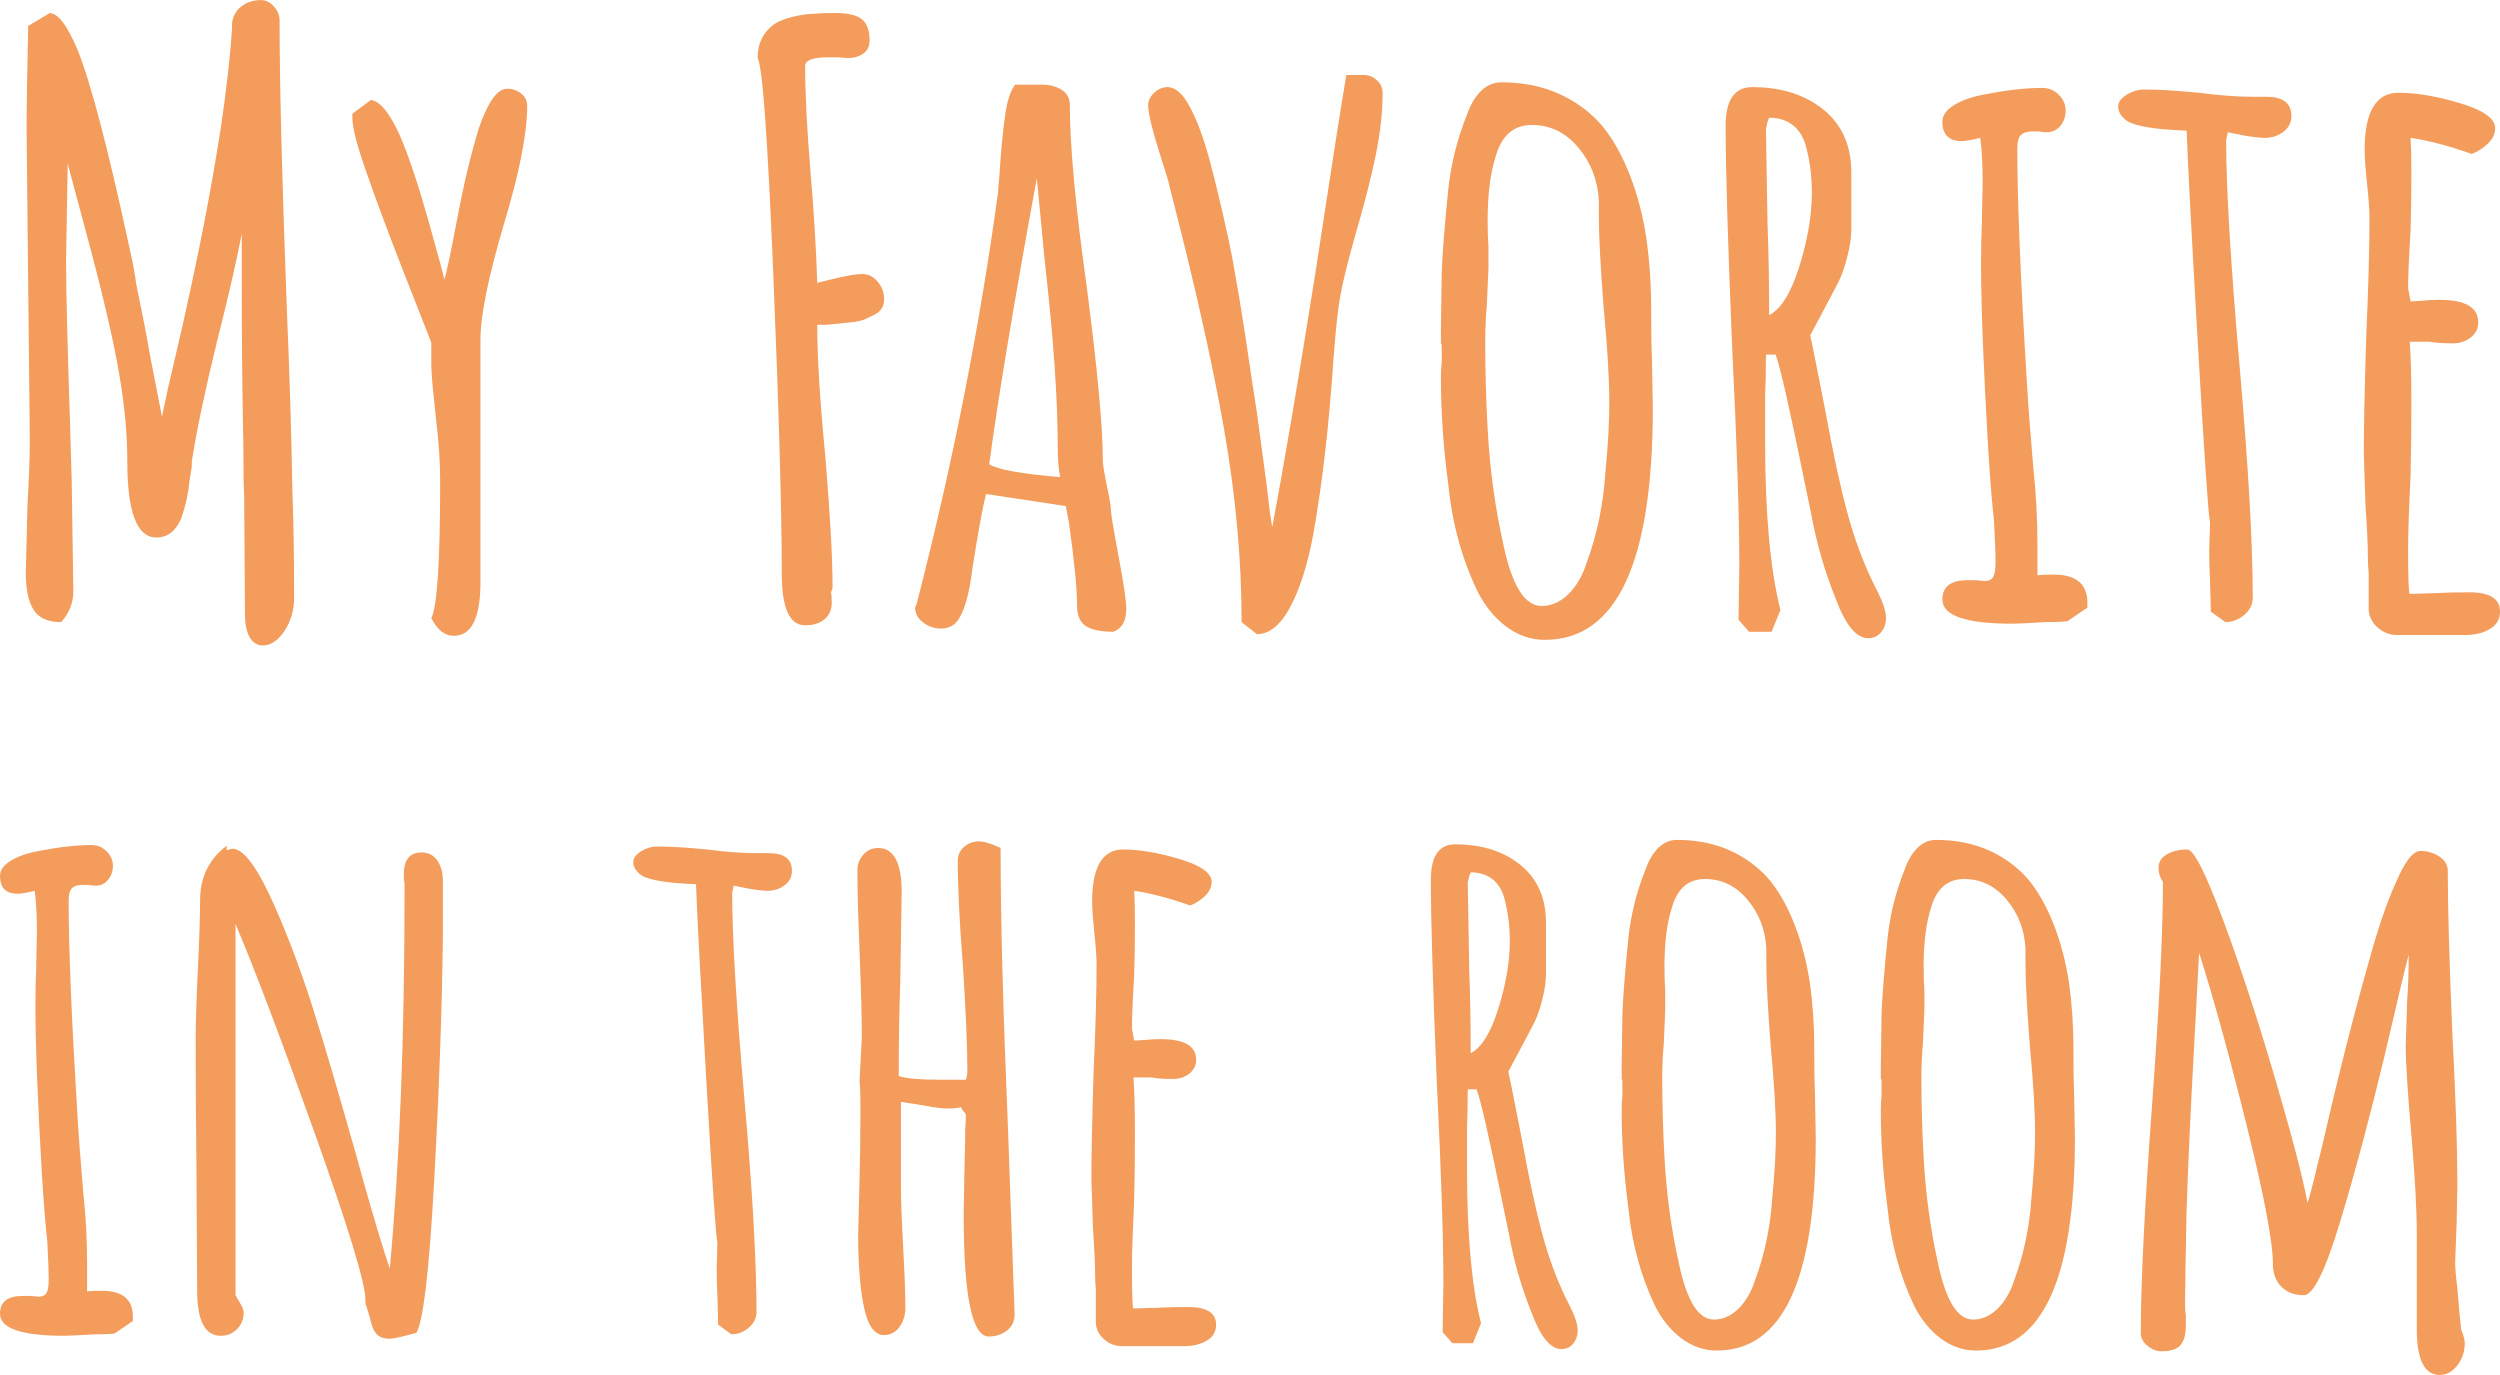 <?xml version="1.0" encoding="UTF-8"?><svg id="_レイヤー_1" xmlns="http://www.w3.org/2000/svg" viewBox="0 0 500 275"><defs><style>.cls-1{fill:#f39c5c;stroke-width:0px;}</style></defs><path class="cls-1" d="M49.958,127.483c-.645-1.075-.965-2.631-.965-4.671l-.16-23.848c-.111-2.04-.164-5.427-.164-10.155-.217-9.991-.324-21.271-.324-33.839v-8.218c-.965,5.156-2.631,12.408-4.995,21.755-2.364,9.666-4.027,17.617-4.995,23.848v.964l-.481,3.062c-.217,2.364-.755,4.782-1.613,7.253-1.075,2.578-2.738,3.867-4.995,3.867-3.867,0-5.8-5.049-5.8-15.146,0-5.587-.564-11.573-1.693-17.968-1.129-6.391-2.929-14.262-5.4-23.608l-4.831-18.045-.324,19.337c0,5.8.267,16.866.808,33.194l.32,10.956.321,22.075c0,2.258-.801,4.302-2.414,6.124-2.688,0-4.542-.831-5.56-2.498-1.022-1.662-1.529-4.107-1.529-7.329l.32-13.217c.32-5.8.481-10.151.481-13.053l-.321-31.098-.32-31.262c0-4.618.107-11.547.32-20.786l4.351-2.581c.858.111,1.72.728,2.581,1.853.854,1.128,1.823,2.929,2.898,5.4,2.685,6.662,6.177,19.982,10.472,39.963.648,2.795,1.075,5.102,1.289,6.929,1.293,6.231,2.204,10.959,2.742,14.182l2.417,12.408,1.129-5.32,3.062-13.213c1.716-7.733,3.142-14.502,4.271-20.306,1.129-5.8,2.227-12.084,3.302-18.853,1.182-8.058,1.933-14.769,2.257-20.142v-.968c.214-1.392.854-2.498,1.93-3.302,1.075-.805,2.364-1.209,3.867-1.209.969,0,1.831.431,2.581,1.289.751.862,1.125,1.773,1.125,2.742,0,12.889.488,32.173,1.453,57.848.538,12.568.911,24.87,1.125,36.901.217,5.48.324,12.408.324,20.786,0,2.475-.644,4.675-1.933,6.609s-2.738,2.902-4.351,2.902c-1.075,0-1.933-.542-2.578-1.613Z"/><path class="cls-1" d="M86.261,123.616c1.182-2.257,1.773-11.386,1.773-27.395,0-3.76-.267-7.84-.808-12.244l-.48-4.675c-.321-2.902-.485-5.102-.485-6.605v-4.191c-1.075-2.685-3.035-7.68-5.884-14.986-2.845-7.306-5.129-13.427-6.845-18.373-2.04-5.689-3.062-9.56-3.062-11.6v-.805l3.706-2.742c1.823.217,3.76,2.578,5.8,7.093,1.72,3.974,3.626,9.667,5.72,17.08s3.146,11.333,3.146,11.764c.427-1.182,1.289-5.209,2.578-12.088,1.289-6.872,2.738-12.942,4.347-18.209,1.827-5.262,3.706-7.894,5.644-7.894,1.068,0,2.013.321,2.818.965s1.209,1.449,1.209,2.417c0,5.48-1.506,13.213-4.515,23.204-3.218,10.853-4.831,18.693-4.831,23.528v48.501c0,7.2-1.773,10.799-5.32,10.799-1.827,0-3.329-1.186-4.511-3.546Z"/><path class="cls-1" d="M156.353,114.754c0-12.462-.564-32.39-1.689-59.785-1.128-27.395-2.177-41.84-3.142-43.346,0-3.009,1.178-5.32,3.543-6.929.862-.538,2.067-.991,3.63-1.369,1.556-.378,2.978-.565,4.267-.565.645-.107,1.987-.164,4.031-.164,2.471,0,4.241.404,5.316,1.209,1.075.809,1.609,2.231,1.609,4.271,0,1.182-.427,2.07-1.289,2.658-.858.595-1.929.889-3.218.889l-1.613-.16h-2.253c-3.013,0-4.515.591-4.515,1.769,0,5.59.374,12.893,1.129,21.915.644,7.523,1.071,14.666,1.289,21.434.751-.213,2.174-.564,4.271-1.048,2.093-.484,3.676-.725,4.751-.725,1.182,0,2.204.511,3.066,1.529.854,1.022,1.289,2.178,1.289,3.466,0,1.506-.702,2.578-2.097,3.222-.217.107-.724.351-1.533.725-.8.378-1.853.622-3.142.724-.964.111-2.578.271-4.831.485h-1.773c0,6.444.534,15.203,1.61,26.266.968,11.604,1.453,20.359,1.453,26.266l-.164.644-.16.324c.107.431.16,1.125.16,2.094,0,1.396-.48,2.498-1.449,3.302-.964.808-2.257,1.209-3.867,1.209-3.119,0-4.675-3.436-4.675-10.311Z"/><path class="cls-1" d="M217.186,125.229c-1.182-.751-1.773-2.151-1.773-4.191,0-3.222-.538-8.702-1.609-16.435l-.644-3.386-15.951-2.417c-.648,2.475-1.563,7.47-2.742,14.986-.645,5.266-1.667,8.759-3.062,10.475-.755.968-1.831,1.449-3.222,1.449-1.289,0-2.475-.401-3.546-1.209-1.075-.805-1.613-1.796-1.613-2.978l.324-.808.164-.645c7.085-27.608,12.458-54.839,16.111-81.696,0-.431.053-1.155.164-2.178.103-1.018.214-2.498.32-4.431.32-3.974.671-7.142,1.045-9.507.378-2.364.991-4.134,1.853-5.32h5.484c1.503,0,2.791.351,3.867,1.049,1.071.701,1.609,1.693,1.609,2.982,0,8.164,1.129,20.302,3.386,36.417,2.143,16.546,3.218,28.146,3.218,34.808,0,.644.267,2.311.809,4.995.534,2.471.804,4.084.804,4.831,0,.755.538,3.977,1.613,9.67.969,5.156,1.449,8.489,1.449,9.991v.16c0,2.364-.862,3.867-2.578,4.511-2.471,0-4.298-.378-5.48-1.125ZM211.547,89.452c0-9.667-.862-22.018-2.578-37.061l-1.609-16.759c-4.622,25.248-7.794,44.314-9.51,57.207,1.613,1.075,6.338,1.933,14.182,2.578-.324-1.613-.484-3.6-.484-5.964Z"/><path class="cls-1" d="M248.318,124.42c0-12.351-1.155-25.137-3.466-38.35-2.311-13.213-5.933-29.381-10.876-48.505-.213-1.071-.701-2.738-1.449-4.995-1.937-6.013-2.902-9.827-2.902-11.44,0-.968.404-1.826,1.209-2.578.808-.751,1.693-1.129,2.662-1.129,1.609,0,3.112,1.346,4.507,4.031,1.396,2.578,2.685,6.04,3.87,10.391,1.178,4.351,2.467,9.751,3.867,16.195,1.289,6.124,2.845,15.524,4.671,28.199l.969,6.284,1.933,14.342c.431,3.977.804,6.826,1.129,8.542,2.253-11.818,5.156-28.897,8.702-51.243,2.902-19.12,4.938-32.173,6.12-39.159h3.546c.968,0,1.826.351,2.578,1.048.751.698,1.129,1.529,1.129,2.498,0,3.867-.458,8.031-1.369,12.488-.911,4.458-2.284,9.804-4.107,16.035-1.51,5.373-2.501,9.4-2.982,12.084-.485,2.685-.946,6.929-1.373,12.729-.862,13-2.204,24.657-4.027,34.968-1.182,6.231-2.738,11.12-4.675,14.666-1.93,3.542-4.134,5.316-6.605,5.316l-3.062-2.417Z"/><path class="cls-1" d="M301.236,125.309c-2.364-1.773-4.298-4.164-5.804-7.173-3.112-6.551-5.049-13.697-5.796-21.431-.968-7.306-1.453-14.342-1.453-21.11,0-1.289.053-2.36.164-3.222v-2.902c0-.534-.057-.804-.164-.804v-2.902l.164-11.28c.103-3.435.534-8.915,1.289-16.435.534-5.156,1.77-10.151,3.707-14.986.747-2.147,1.716-3.787,2.898-4.915,1.182-1.129,2.524-1.689,4.027-1.689,4.298,0,8.164.778,11.604,2.334,3.436,1.56,6.338,3.733,8.702,6.528,2.147,2.685,3.974,5.991,5.48,9.911,1.503,3.92,2.578,8.084,3.222,12.488.645,4.511.965,9.293.965,14.338v1.292c0,3.329.053,6.338.16,9.022l.164,9.186c0,30.937-7.2,46.408-21.595,46.408-2.791,0-5.369-.888-7.733-2.658ZM313.644,118.861c1.609-1.556,2.845-3.676,3.706-6.364,2.036-5.48,3.276-11.386,3.706-17.724.534-5.48.805-10.204.805-14.182,0-4.835-.378-11.173-1.129-19.013-.644-8.271-.965-14.449-.965-18.533v-2.902c-.217-4.08-1.586-7.627-4.111-10.635-2.524-3.005-5.613-4.511-9.266-4.511s-6.071,2.097-7.253,6.284c-1.075,3.333-1.609,7.63-1.609,12.893,0,2.04.053,3.76.16,5.156v4.351l-.32,7.413c-.217,2.257-.32,4.729-.32,7.413,0,5.8.16,11.547.48,17.24.427,8.058,1.503,15.902,3.222,23.528,1.72,7.951,4.244,11.924,7.577,11.924,1.929,0,3.706-.778,5.316-2.337Z"/><path class="cls-1" d="M367.206,119.909c-2.257-5.583-3.924-11.333-4.995-17.244l-1.129-5.476c-3.119-15.364-5.102-24.115-5.964-26.266h-1.933c0,3.115-.057,5.96-.16,8.538v8.862c0,14.399,1.018,25.621,3.062,33.679l-1.773,4.351h-4.511l-2.098-2.417.16-10.796c0-9.667-.481-24.332-1.449-43.99-.862-20.95-1.289-35.612-1.289-43.994,0-5.156,1.773-7.733,5.316-7.733,5.804,0,10.555,1.506,14.262,4.511,3.706,3.009,5.56,7.199,5.56,12.568v11.28c0,1.613-.267,3.466-.805,5.56-.538,2.098-1.125,3.787-1.773,5.076l-3.058,5.804-2.578,4.831.8,3.87,2.258,11.44c1.502,8.275,2.951,14.986,4.351,20.142,1.396,5.156,3.116,9.831,5.159,14.021l.965,1.933c1.071,2.151,1.613,3.867,1.613,5.156,0,1.075-.324,2.014-.969,2.818-.644.808-1.506,1.209-2.578,1.209-2.364,0-4.515-2.578-6.445-7.733ZM359.873,53.276c1.662-5.316,2.498-10.231,2.498-14.742,0-3.436-.431-6.662-1.289-9.671-.541-1.716-1.426-3.032-2.662-3.947-1.235-.911-2.765-1.369-4.591-1.369l-.32.804-.324,1.453.324,19.013c.214,5.586.32,11.657.32,18.208,2.364-1.182,4.378-4.431,6.044-9.75Z"/><path class="cls-1" d="M388.476,119.909c0-2.578,1.663-3.867,4.995-3.867h1.77l1.613.16c.858,0,1.453-.267,1.773-.805.32-.537.48-1.502.48-2.902,0-1.827-.107-4.671-.32-8.542-.321-2.578-.702-7.196-1.129-13.857-.965-16.435-1.449-28.844-1.449-37.222,0-3.009.053-5.747.16-8.218l.16-8.218c0-3.546-.16-6.502-.48-8.866-1.72.431-2.959.645-3.706.645-2.578,0-3.867-1.289-3.867-3.867,0-1.289.805-2.417,2.418-3.382,1.609-.968,3.649-1.666,6.124-2.097,4.294-.858,8.107-1.289,11.44-1.289,1.289,0,2.387.462,3.302,1.373.911.911,1.369,1.96,1.369,3.142s-.347,2.2-1.048,3.058c-.698.862-1.587,1.292-2.658,1.292-.644,0-1.182-.053-1.613-.164h-1.289c-1.075,0-1.853.244-2.334.724-.484.484-.725,1.373-.725,2.662,0,10.422.641,26.102,1.93,47.052.217,3.867.648,9.564,1.292,17.08.538,4.942.805,9.991.805,15.146v6.124c.644-.103,1.716-.16,3.222-.16,4.511,0,6.769,1.88,6.769,5.64v.968l-4.027,2.738c-.111,0-.458.027-1.048.08-.591.057-1.693.08-3.306.08-3.44.217-5.636.324-6.605.324-9.347,0-14.018-1.613-14.018-4.835Z"/><path class="cls-1" d="M442.167,122.327l-.16-6.284c-.111-1.827-.164-3.867-.164-6.124l.164-5.48c-.324-1.178-1.128-12.942-2.417-35.288-1.289-22.342-2.044-36.684-2.257-43.026-6.231-.213-10.208-.858-11.924-1.933-1.186-.858-1.773-1.826-1.773-2.902,0-.858.564-1.636,1.693-2.334,1.129-.698,2.28-1.049,3.463-1.049,3.005,0,6.658.217,10.959.645,4.08.538,7.733.804,10.959.804h2.578c3.325,0,4.995,1.289,4.995,3.867,0,1.289-.542,2.337-1.613,3.142-1.075.808-2.315,1.209-3.706,1.209-.965,0-2.364-.16-4.191-.48l-3.222-.645-.16.805-.164.805c0,9.564.915,24.817,2.742,45.763,1.716,19.661,2.578,34.915,2.578,45.763,0,1.293-.565,2.418-1.69,3.386-1.128.965-2.394,1.449-3.79,1.449l-2.898-2.093Z"/><path class="cls-1" d="M475.587,125.549c-1.128-.969-1.746-2.147-1.853-3.546v-7.409c-.107-.969-.16-2.097-.16-3.386,0-2.257-.16-5.693-.484-10.311l-.324-10.315c0-5.263.164-13.107.488-23.528.427-9.343.64-17.187.64-23.524,0-1.503-.16-3.76-.48-6.769-.324-3.116-.484-5.369-.484-6.769,0-7.627,2.253-11.44,6.769-11.44,3.546,0,7.653.698,12.324,2.093,4.675,1.399,7.009,3.062,7.009,4.995,0,1.075-.457,2.071-1.365,2.982-.915.915-2.017,1.64-3.306,2.173-4.511-1.609-8.595-2.681-12.245-3.222.103,1.613.16,3.924.16,6.929,0,4.302-.057,8.168-.16,11.604-.324,5.156-.488,9.022-.488,11.604l.488,2.578,2.578-.164c.854-.103,1.929-.16,3.218-.16,5.159,0,7.737,1.506,7.737,4.511,0,1.186-.484,2.177-1.449,2.982-.968.805-2.204,1.209-3.706,1.209-1.933,0-3.439-.107-4.511-.321h-4.031c.217,2.792.324,6.876.324,12.245s-.057,10.208-.16,14.502c-.324,6.555-.488,11.443-.488,14.666,0,6.017.107,9.022.324,9.022l5.32-.16c1.823-.107,4.027-.16,6.605-.16,4.081,0,6.124,1.289,6.124,3.867,0,1.506-.671,2.658-2.013,3.462-1.342.808-2.982,1.209-4.915,1.209h-13.697c-1.399,0-2.658-.48-3.787-1.449Z"/><path class="cls-1" d="M0,262.729c0-2.36,1.525-3.542,4.576-3.542h1.624l1.476.149c.786,0,1.331-.244,1.621-.74.298-.488.446-1.376.446-2.654,0-1.674-.099-4.282-.294-7.821-.297-2.364-.64-6.593-1.037-12.695-.884-15.055-1.327-26.418-1.327-34.091,0-2.753.05-5.263.149-7.528l.148-7.527c0-3.249-.148-5.953-.442-8.119-1.579.397-2.708.591-3.394.591-2.364,0-3.546-1.182-3.546-3.543,0-1.182.74-2.212,2.216-3.1,1.476-.885,3.344-1.522,5.609-1.918,3.935-.786,7.429-1.178,10.479-1.178,1.178,0,2.189.419,3.024,1.255.835.835,1.255,1.796,1.255,2.875s-.32,2.017-.961,2.807c-.64.786-1.449,1.178-2.433,1.178-.591,0-1.083-.046-1.476-.145h-1.182c-.984,0-1.697.221-2.139.664-.442.442-.664,1.254-.664,2.433,0,9.545.587,23.909,1.77,43.098.198,3.542.591,8.755,1.182,15.642.488,4.526.74,9.152.74,13.873v5.609c.587-.095,1.571-.149,2.951-.149,4.13,0,6.197,1.724,6.197,5.167v.884l-3.687,2.509c-.099,0-.419.027-.961.077-.542.049-1.548.072-3.028.072-3.15.198-5.163.294-6.048.294-8.561,0-12.843-1.476-12.843-4.427Z"/><path class="cls-1" d="M75.301,266.79c-.591-.641-1.033-1.747-1.331-3.321l-.885-2.807v-.736c0-3.249-3.371-14.315-10.109-33.206-6.738-18.891-12.031-32.863-15.867-41.916v74.237l.591,1.033c.096.198.294.542.591,1.03.298.496.442.988.442,1.476,0,1.282-.442,2.364-1.327,3.249s-1.968,1.327-3.249,1.327c-3.15,0-4.721-2.997-4.721-9.003l-.149-25.236c-.099-7.573-.148-16.035-.148-25.385,0-3.146.148-7.722.442-13.724.298-6.2.442-10.776.442-13.728,0-4.622,1.773-8.263,5.316-10.921v.885c.591-.194.984-.294,1.182-.294,2.261,0,5.114,3.935,8.557,11.806,2.753,6.3,5.239,12.943,7.455,19.925,2.216,6.99,5.14,16.923,8.782,29.812l1.476,5.316c2.261,7.97,3.985,13.674,5.167,17.118,1.968-21.152,2.951-46.145,2.951-74.973v-1.918c-.099-.591-.149-1.232-.149-1.918,0-2.951,1.178-4.427,3.543-4.427,1.373,0,2.433.542,3.173,1.621.74,1.087,1.106,2.463,1.106,4.134v11.07c-.198,15.154-.786,31.582-1.77,49.295-.984,17.709-2.166,27.696-3.542,29.957-2.856.79-4.626,1.182-5.312,1.182-1.182,0-2.067-.321-2.658-.957Z"/><path class="cls-1" d="M143.632,264.944l-.149-5.758c-.099-1.67-.148-3.542-.148-5.606l.148-5.018c-.294-1.083-1.033-11.855-2.215-32.322-1.178-20.466-1.869-33.599-2.067-39.407-5.705-.198-9.347-.785-10.921-1.773-1.083-.785-1.621-1.67-1.621-2.654,0-.79.515-1.499,1.552-2.139,1.03-.641,2.086-.961,3.173-.961,2.753,0,6.097.198,10.033.591,3.741.492,7.085.736,10.037.736h2.36c3.051,0,4.576,1.182,4.576,3.542,0,1.182-.496,2.139-1.476,2.879-.984.736-2.116,1.106-3.394,1.106-.888,0-2.166-.149-3.84-.442l-2.952-.591-.145.74-.149.736c0,8.759.835,22.731,2.509,41.916,1.575,18.007,2.36,31.979,2.36,41.916,0,1.178-.515,2.212-1.548,3.1-1.034.884-2.189,1.327-3.47,1.327l-2.654-1.918Z"/><path class="cls-1" d="M192.732,242.953l.149-8.412.149-6.792v-1.918c.095-.786.145-1.72.145-2.803,0-.194-.145-.442-.442-.74-.294-.294-.442-.538-.442-.736v-.149c-.492.198-1.381.298-2.654.298-1.282,0-2.856-.198-4.725-.591-.591-.099-2.166-.343-4.724-.74v16.973c0,2.559.148,6.593.442,12.103.298,5.411.442,9.446.442,12.104,0,1.476-.389,2.753-1.178,3.836-.79,1.083-1.819,1.624-3.1,1.624-1.868,0-3.195-1.823-3.981-5.46-.793-3.741-1.182-8.611-1.182-14.613l.294-11.955c.096-3.344.149-6.887.149-10.627v-4.572c0-1.575-.053-2.608-.149-3.1v-.74l.442-8.561c0-3.737-.149-9.297-.442-16.676-.294-7.379-.442-12.939-.442-16.679,0-1.178.392-2.212,1.178-3.097.79-.888,1.773-1.331,2.952-1.331,3.15,0,4.724,2.952,4.724,8.858l-.294,18.3c-.198,5.51-.297,11.657-.297,18.449,1.48.492,4.134.736,7.97.736h5.46c.198-.591.298-1.178.298-1.77,0-4.724-.298-11.707-.885-20.958-.69-8.656-1.037-15.692-1.037-21.107,0-1.079.419-1.991,1.259-2.73.831-.736,1.845-1.106,3.024-1.106.69,0,1.674.248,2.951.74l1.331.587c0,13.972.488,32.619,1.472,55.937l1.331,37.34c0,1.38-.515,2.46-1.552,3.245-1.03.789-2.239,1.182-3.615,1.182-3.348,0-5.018-8.119-5.018-24.352Z"/><path class="cls-1" d="M220.862,267.896c-1.033-.885-1.597-1.968-1.697-3.249v-6.788c-.099-.884-.145-1.918-.145-3.1,0-2.067-.153-5.213-.442-9.445l-.298-9.446c0-4.82.145-12.004.442-21.549.393-8.557.591-15.738.591-21.545,0-1.377-.149-3.444-.446-6.2-.29-2.852-.442-4.919-.442-6.197,0-6.986,2.067-10.479,6.2-10.479,3.249,0,7.009.64,11.291,1.918,4.282,1.281,6.418,2.803,6.418,4.576,0,.984-.42,1.895-1.251,2.73-.839.835-1.846,1.499-3.028,1.99-4.134-1.476-7.871-2.456-11.219-2.951.099,1.476.153,3.592.153,6.345,0,3.939-.053,7.482-.153,10.628-.29,4.724-.442,8.263-.442,10.627l.442,2.36,2.364-.148c.786-.096,1.769-.145,2.951-.145,4.721,0,7.085,1.377,7.085,4.13,0,1.083-.442,1.994-1.327,2.73-.885.74-2.021,1.11-3.394,1.11-1.773,0-3.154-.099-4.134-.298h-3.691c.198,2.559.298,6.3.298,11.219s-.053,9.347-.153,13.282c-.29,6.002-.442,10.479-.442,13.431,0,5.51.099,8.263.298,8.263l4.87-.145c1.674-.099,3.691-.149,6.052-.149,3.737,0,5.609,1.178,5.609,3.542,0,1.376-.614,2.433-1.846,3.173-1.232.736-2.73,1.106-4.503,1.106h-12.542c-1.281,0-2.437-.442-3.47-1.327Z"/><path class="cls-1" d="M306.391,262.729c-2.067-5.114-3.596-10.38-4.576-15.791l-1.037-5.018c-2.852-14.071-4.671-22.086-5.461-24.058h-1.769c0,2.856-.05,5.46-.145,7.825v8.115c0,13.187.931,23.467,2.803,30.846l-1.625,3.985h-4.13l-1.922-2.212.149-9.888c0-8.858-.442-22.289-1.331-40.291-.786-19.188-1.178-32.619-1.178-40.291,0-4.725,1.62-7.085,4.869-7.085,5.316,0,9.671,1.377,13.064,4.134,3.394,2.753,5.087,6.589,5.087,11.509v10.334c0,1.476-.244,3.173-.736,5.091s-1.034,3.466-1.621,4.648l-2.806,5.312-2.36,4.427.736,3.542,2.067,10.479c1.38,7.577,2.707,13.728,3.985,18.449,1.277,4.724,2.856,9.003,4.724,12.839l.885,1.773c.984,1.968,1.476,3.542,1.476,4.721,0,.988-.294,1.845-.884,2.585-.591.736-1.38,1.106-2.36,1.106-2.166,0-4.134-2.36-5.903-7.085ZM299.672,201.701c1.525-4.87,2.288-9.369,2.288-13.503,0-3.146-.393-6.101-1.182-8.855-.492-1.575-1.304-2.78-2.433-3.615-1.132-.835-2.532-1.254-4.206-1.254l-.294.736-.298,1.327.298,17.415c.194,5.118.294,10.677.294,16.679,2.162-1.083,4.008-4.057,5.533-8.931Z"/><path class="cls-1" d="M336.287,267.675c-2.166-1.624-3.935-3.813-5.312-6.57-2.856-5.998-4.626-12.542-5.312-19.627-.885-6.689-1.327-13.137-1.327-19.333,0-1.182.046-2.162.145-2.952v-2.658c0-.492-.05-.736-.145-.736v-2.658l.145-10.33c.099-3.15.492-8.168,1.182-15.055.488-4.724,1.624-9.297,3.394-13.728.686-1.964,1.571-3.466,2.654-4.5,1.083-1.034,2.311-1.548,3.692-1.548,3.935,0,7.478.713,10.627,2.139,3.146,1.426,5.804,3.421,7.97,5.976,1.964,2.464,3.638,5.487,5.018,9.079,1.376,3.592,2.36,7.402,2.952,11.436.591,4.134.884,8.511.884,13.137v1.178c0,3.051.05,5.808.149,8.267l.145,8.412c0,28.336-6.589,42.503-19.776,42.503-2.559,0-4.919-.812-7.085-2.433ZM347.651,261.772c1.48-1.426,2.608-3.371,3.398-5.831,1.865-5.018,3.001-10.429,3.394-16.237.492-5.014.736-9.346.736-12.984,0-4.431-.343-10.235-1.03-17.415-.595-7.577-.884-13.232-.884-16.973v-2.658c-.198-3.737-1.457-6.986-3.768-9.739-2.311-2.753-5.14-4.134-8.484-4.134s-5.56,1.918-6.639,5.754c-.988,3.051-1.48,6.99-1.48,11.81,0,1.869.05,3.444.149,4.721v3.985l-.294,6.788c-.198,2.067-.298,4.332-.298,6.792,0,5.312.149,10.578.442,15.791.393,7.379,1.38,14.563,2.951,21.549,1.575,7.283,3.89,10.921,6.94,10.921,1.769,0,3.394-.713,4.866-2.139Z"/><path class="cls-1" d="M388.121,267.675c-2.166-1.624-3.939-3.813-5.312-6.57-2.856-5.998-4.63-12.542-5.316-19.627-.884-6.689-1.327-13.137-1.327-19.333,0-1.182.046-2.162.145-2.952v-2.658c0-.492-.046-.736-.145-.736v-2.658l.145-10.33c.099-3.15.496-8.168,1.182-15.055.492-4.724,1.625-9.297,3.394-13.728.686-1.964,1.575-3.466,2.658-4.5,1.083-1.034,2.31-1.548,3.687-1.548,3.935,0,7.482.713,10.631,2.139,3.146,1.426,5.804,3.421,7.97,5.976,1.964,2.464,3.638,5.487,5.018,9.079,1.373,3.592,2.357,7.402,2.952,11.436.587,4.134.884,8.511.884,13.137v1.178c0,3.051.046,5.808.145,8.267l.149,8.412c0,28.336-6.593,42.503-19.779,42.503-2.555,0-4.919-.812-7.081-2.433ZM399.485,261.772c1.476-1.426,2.605-3.371,3.398-5.831,1.865-5.018,2.997-10.429,3.394-16.237.488-5.014.736-9.346.736-12.984,0-4.431-.347-10.235-1.033-17.415-.591-7.577-.885-13.232-.885-16.973v-2.658c-.198-3.737-1.453-6.986-3.764-9.739-2.314-2.753-5.144-4.134-8.484-4.134s-5.56,1.918-6.643,5.754c-.984,3.051-1.476,6.99-1.476,11.81,0,1.869.05,3.444.149,4.721v3.985l-.298,6.788c-.198,2.067-.298,4.332-.298,6.792,0,5.312.153,10.578.446,15.791.393,7.379,1.376,14.563,2.951,21.549,1.575,7.283,3.886,10.921,6.937,10.921,1.769,0,3.394-.713,4.87-2.139Z"/><path class="cls-1" d="M483.359,265.829v-18.891c0-4.919-.347-11.364-1.037-19.334-.786-8.954-1.178-15.105-1.178-18.449l.294-9.152c.198-2.654.298-5.655.298-9.003-.397,1.281-2.021,8.069-4.874,20.367-2.852,11.909-5.804,22.929-8.855,33.061-2.951,9.739-5.361,14.613-7.23,14.613s-3.371-.568-4.5-1.697c-1.136-1.132-1.701-2.681-1.701-4.652,0-4.328-1.747-13.526-5.239-27.597-3.493-14.071-6.666-25.583-9.518-34.537l-.885,16.679c-.789,14.071-1.327,25.778-1.624,35.124-.198,9.053-.298,15.253-.298,18.597,0,.789.053,1.525.153,2.212v2.067c0,1.674-.351,2.929-1.037,3.764-.686.835-1.968,1.254-3.836,1.254-.984,0-1.918-.37-2.803-1.106-.889-.74-1.331-1.552-1.331-2.437,0-10.037.74-25.088,2.215-45.161,1.476-20.073,2.216-35.124,2.216-45.161-.591-.889-.884-1.819-.884-2.807,0-1.178.564-2.089,1.693-2.73,1.132-.637,2.486-.957,4.061-.957,1.277,0,3.638,4.625,7.081,13.873,3.447,9.247,6.887,19.726,10.334,31.437,3.439,11.711,5.655,20.168,6.642,25.385.786-2.658,1.423-5.118,1.915-7.379l.888-3.542c3.146-13.773,6.296-26.22,9.445-37.34,1.869-6.792,3.692-12.103,5.461-15.939,1.769-4.134,3.394-6.2,4.87-6.2,1.376,0,2.631.37,3.763,1.106,1.129.74,1.697,1.701,1.697,2.879,0,7.085.294,17.713.888,31.879.686,13.187,1.03,23.418,1.03,30.697l-.145,7.825-.298,7.821c0,1.182.149,2.952.442,5.312l.442,5.167c.099.885.171,1.575.221,2.067s.077.789.077.885c.488,1.281.74,2.215.74,2.802,0,1.674-.496,3.15-1.48,4.427-.984,1.278-2.166,1.922-3.539,1.922-3.051,0-4.576-3.05-4.576-9.152Z"/></svg>